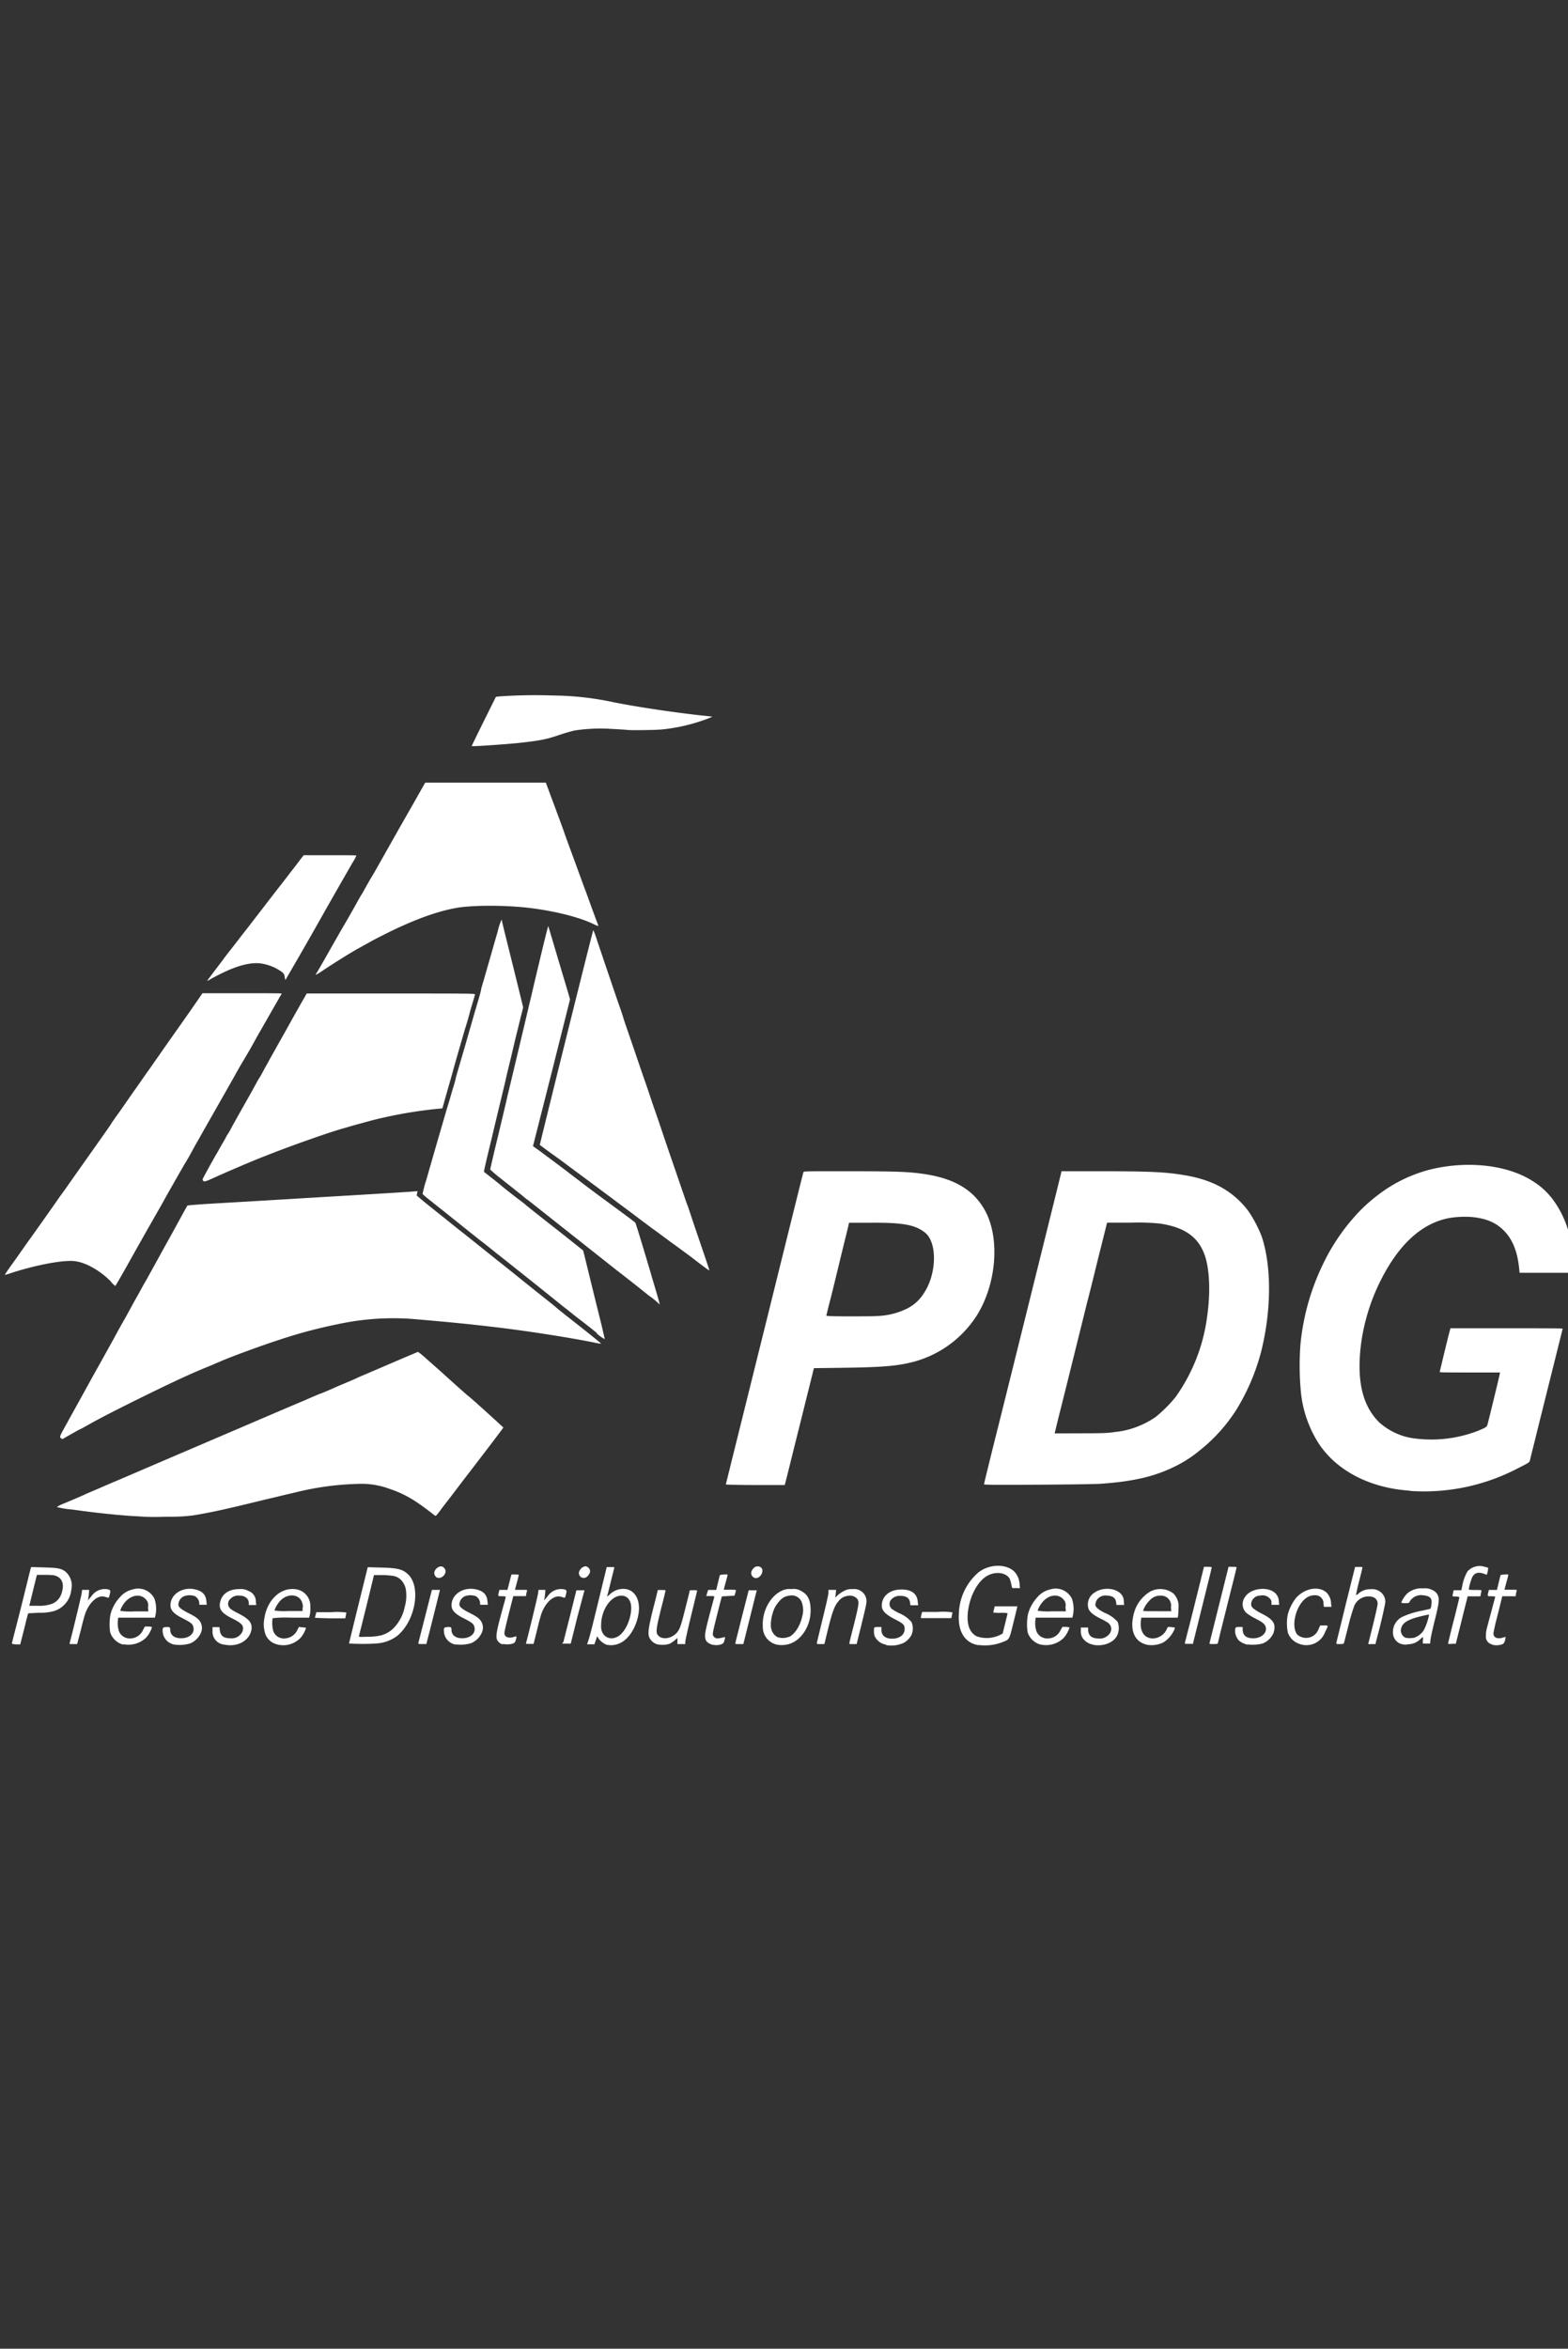 <svg id="logos" xmlns="http://www.w3.org/2000/svg" viewBox="0 0 334 500"><rect x="0" y="0" width="334" height="500" fill="#333333" stroke="none"/><defs><style>.cls-1{fill:#fff;}</style></defs><title>PDG-weiss</title><path class="cls-1" d="M208.42,350.24c-2.91-.49-4.42-2.91-4.17-6.67a12,12,0,0,1,4.13-8.8c2.41-1.92,6.22-1.92,7.86,0a4.18,4.18,0,0,1,.94,2.5l.08.82h-.49a5.49,5.49,0,0,0-.86,0c-.33,0-.33,0-.49-.78a7.59,7.59,0,0,0-.33-1.19c-.7-1.31-2.91-1.68-4.71-.7-2.09,1.1-3.81,4.3-4.21,7.77-.29,2.7.41,4.5,2,5.2a6.46,6.46,0,0,0,4.83-.33l.57-.29.53-2.13c.29-1.19.53-2.17.53-2.21a7.82,7.82,0,0,0-1.55-.08,7.23,7.23,0,0,1-1.51-.08s.08-.37.16-.7l.16-.61,2.41,0c1.31,0,2.41,0,2.41,0s-.37,1.6-.82,3.4c-.94,3.81-.82,3.64-2.46,4.26a10.23,10.23,0,0,1-5,.57Z"/><path class="cls-1" d="M26.25,350.12a4,4,0,0,1-2.78-2.62,11.37,11.37,0,0,1,.08-3.89,8.53,8.53,0,0,1,2-3.6,5,5,0,0,1,2.7-1.64,3.85,3.85,0,0,1,4.66,2,6.8,6.8,0,0,1,.25,3.31l-.16.7H25.18l-.08.7a5.58,5.58,0,0,0,.25,2.21,2.46,2.46,0,0,0,2.37,1.51A3,3,0,0,0,30.46,347l.41-.74.74,0a3.18,3.18,0,0,1,.78.12,6.17,6.17,0,0,1-1.27,2.25,5.43,5.43,0,0,1-4.87,1.39Zm5.32-8.1c0-.86-.08-1-.41-1.43-1.15-1.43-3.31-1.1-4.66.65a5.25,5.25,0,0,0-.9,1.68,14.23,14.23,0,0,0,3,.12h3l-.08-1Z"/><path class="cls-1" d="M37.25,350.12a3,3,0,0,1-2.58-2.58c-.08-1,0-1.06.53-1.15.94-.08,1.06,0,1.06.57,0,1.1.86,1.8,2.29,1.8,1.84,0,3-1.1,2.62-2.46-.16-.61-.53-.9-2.21-1.76-2.13-1.06-2.82-1.92-2.62-3.23.29-2.09,2.58-3.44,5-3,1.68.33,2.5,1.1,2.62,2.54l.08.78H42.45v-.41a1.9,1.9,0,0,0-.94-1.43,3.54,3.54,0,0,0-2.25,0A2,2,0,0,0,38,341.61c0,.53.61,1,2,1.72,1.72.86,2.33,1.31,2.7,2a2.55,2.55,0,0,1,.12,2.21,4.33,4.33,0,0,1-2.33,2.33,8.09,8.09,0,0,1-3.27.25Z"/><path class="cls-1" d="M47.85,350.12a2.76,2.76,0,0,1-2.58-2.95l0-.78h1.47l.08.65c.16,1.23.82,1.72,2.25,1.72a2.49,2.49,0,0,0,2.62-1.55c.29-1.15-.08-1.6-2.29-2.7s-2.86-2-2.5-3.48c.41-1.76,1.88-2.74,4.13-2.74a3.2,3.2,0,0,1,1.92.41,2.36,2.36,0,0,1,1.55,2.21l.08.78H53v-.41c0-.94-.82-1.6-2-1.6a2.26,2.26,0,0,0-1.92.7,1.31,1.31,0,0,0-.45,1.35c.12.57.53.94,2.17,1.76,2.25,1.15,2.95,2,2.78,3.36-.37,2.37-2.91,3.85-5.77,3.27Z"/><path class="cls-1" d="M59.1,350.08a3.57,3.57,0,0,1-2.5-2,6.45,6.45,0,0,1-.33-3.31c.53-4,3.31-6.79,6.51-6.47A3.56,3.56,0,0,1,66.1,342a7.19,7.19,0,0,1-.08,1.68l-.16.7H62a23.26,23.26,0,0,0-3.93.12,6.7,6.7,0,0,0,.12,2.66,2.37,2.37,0,0,0,2.41,1.64,3.13,3.13,0,0,0,2.78-1.88l.29-.57.74.08a3.18,3.18,0,0,1,.78.12,6.3,6.3,0,0,1-1.06,2,5.1,5.1,0,0,1-5,1.55Zm5.4-7.82a2.6,2.6,0,0,0-.61-1.92c-1-1.06-2.91-.9-4.17.41a6.3,6.3,0,0,0-1.27,2.09,13.25,13.25,0,0,0,3,.12h3v-.7Z"/><path class="cls-1" d="M97.16,350.12a3,3,0,0,1-2.58-2.58c-.08-1,0-1.06.53-1.15.94-.08,1.06,0,1.06.57,0,1.1.86,1.8,2.25,1.8,1.84,0,3-1.1,2.62-2.46-.16-.61-.53-.9-2.21-1.76-2.13-1.06-2.82-1.92-2.62-3.23.29-2.09,2.58-3.44,5-3,1.68.33,2.5,1.1,2.62,2.54l.08.78h-1.64v-.41a1.9,1.9,0,0,0-.94-1.43,3.54,3.54,0,0,0-2.25,0,2,2,0,0,0-1.23,1.76c0,.53.61,1,2,1.72,1.72.86,2.33,1.31,2.7,2a2.55,2.55,0,0,1,.12,2.21,4.33,4.33,0,0,1-2.33,2.33,7.84,7.84,0,0,1-3.23.25Z"/><path class="cls-1" d="M107.1,350.08a1.87,1.87,0,0,1-1.06-.74c-.57-.74-.37-1.84,1.27-7.77a14.06,14.06,0,0,0,.41-1.64c0-.08-.33-.12-.82-.12-.86,0-.86,0-.65-.82l.12-.53h1.72l.25-.94c.12-.53.33-1.27.41-1.64l.2-.7h.78a2.1,2.1,0,0,1,.78.08s-.16.78-.41,1.64l-.41,1.55H111c1.19,0,1.35,0,1.27.2a5,5,0,0,0-.16.65l-.08.49-1.35,0-1.35,0-.25,1c-1.19,4.62-1.64,6.55-1.64,6.87,0,.82.86,1.19,2,.82.65-.2.65-.2.45.61-.12.41-.25.61-.49.74a4.11,4.11,0,0,1-2.33.12Z"/><path class="cls-1" d="M129.08,350.08a3.66,3.66,0,0,1-1.68-1.43c-.08-.25-.29-.33-.29-.12s-.12.41-.25.82l-.25.7h-1.55l.29-.9c.29-.82.7-2.41,3.07-12.19l.82-3.36h.82c.74,0,.82,0,.78.2s-.37,1.43-.74,2.95-.7,2.86-.78,3,.12.08.57-.33a4.16,4.16,0,0,1,2.41-1.15c2.66-.29,4.21,2,3.72,5.24-.45,2.82-2,5.36-3.89,6.26a4.47,4.47,0,0,1-3.07.33Zm2.13-1.51c1.55-.53,3-3.11,3.23-5.77.16-1.88-.65-3.11-2.09-3.11-2.21,0-4.3,3-4.3,6.26a3.06,3.06,0,0,0,.25,1.55A2.16,2.16,0,0,0,131.2,348.56Z"/><path class="cls-1" d="M140.12,350.08a2.6,2.6,0,0,1-1.51-1c-.74-.94-.65-1.92.57-6.83.53-2,.94-3.76.94-3.76s.37,0,.82,0,.82,0,.82.12-.41,1.8-.94,3.85c-1.1,4.42-1.19,5.16-.57,5.77.94.94,2.91.57,4-.74.57-.74.82-1.43,1.68-4.87.45-1.76.86-3.4.9-3.64l.12-.45h.78a1.92,1.92,0,0,1,.78.08s-.57,2.37-1.27,5.24-1.27,5.4-1.27,5.69V350H144.3l0-.65,0-.65-.57.49a5.17,5.17,0,0,1-1.1.74,5,5,0,0,1-2.58.12Z"/><path class="cls-1" d="M151.79,350.16c-1.23-.41-1.6-.86-1.6-2,0-.74.33-2.13,1.64-7,.16-.61.33-1.19.33-1.27s-.37-.12-.86-.12h-.86l.2-.65.2-.65h1.72l.37-1.51c.2-.82.37-1.55.41-1.64s1.64-.25,1.64-.08-.16.78-.41,1.64l-.41,1.55h1.31a5.47,5.47,0,0,1,1.31.08s-.08.33-.16.65l-.16.53-1.35.08-1.35.08-.41,1.55c-1.68,6.67-1.68,6.51-1.31,7s.86.45,1.72.25l.7-.16-.08.45c-.16.82-.33,1-1,1.19a3.55,3.55,0,0,1-1.6,0Z"/><path class="cls-1" d="M165.49,350.12a3.83,3.83,0,0,1-3-3.85c-.2-3.19,1.51-6.42,4-7.61a3.74,3.74,0,0,1,2.09-.37,3.13,3.13,0,0,1,2.09.41c1.47.78,2,2,2,4.17,0,3.4-2.09,6.47-4.75,7.16a5.57,5.57,0,0,1-2.46.08Zm2.58-1.64c1.23-.57,2.41-2.41,2.82-4.42a4.69,4.69,0,0,0,0-2.62,2.28,2.28,0,0,0-2.66-1.76c-1.19.12-1.92.65-2.86,2s-1.47,4.17-1,5.36a2.67,2.67,0,0,0,1.23,1.47,3.52,3.52,0,0,0,2.5-.08Z"/><path class="cls-1" d="M188.74,350.12a3.23,3.23,0,0,1-2.46-1.88c-.16-.49-.16-1.76,0-1.8a3.06,3.06,0,0,1,.82-.08l.65,0v.61c0,1.19.82,1.88,2.25,1.88,1.64,0,2.7-.82,2.7-2.09,0-.86-.33-1.15-2-2-2.29-1.19-3-2-2.86-3.27.2-1.88,1.8-3.07,4.05-3.11s3.44.86,3.6,2.58l.08.78h-1.64l-.08-.57c-.12-.94-.78-1.43-2-1.43a2.39,2.39,0,0,0-1.88.65,1.4,1.4,0,0,0,0,2.13,12.35,12.35,0,0,0,1.55.9,6.73,6.73,0,0,1,2.66,1.92,3.53,3.53,0,0,1,0,2.66,4.15,4.15,0,0,1-1.64,1.72,6.3,6.3,0,0,1-3.81.49Z"/><path class="cls-1" d="M221.68,350.12a4,4,0,0,1-2.78-2.62,11.37,11.37,0,0,1,.08-3.89,8.53,8.53,0,0,1,2-3.6,5,5,0,0,1,2.7-1.64,3.85,3.85,0,0,1,4.66,2,6.8,6.8,0,0,1,.25,3.31l-.16.7h-7.82l-.08.7a5.58,5.58,0,0,0,.25,2.21,2.46,2.46,0,0,0,2.37,1.51,3,3,0,0,0,2.74-1.72l.41-.74.74,0a3.18,3.18,0,0,1,.78.12,6.17,6.17,0,0,1-1.27,2.25,5.32,5.32,0,0,1-4.83,1.39ZM227,342c0-.86-.08-1-.41-1.43-1.15-1.43-3.31-1.1-4.66.65a5.25,5.25,0,0,0-.9,1.68,14.23,14.23,0,0,0,3,.12h3l-.08-1Z"/><path class="cls-1" d="M232.85,350.12a3.42,3.42,0,0,1-1.8-.9,2.52,2.52,0,0,1-.82-2v-.74h1.55l0,.61c.12,1.19.82,1.72,2.29,1.72a2.33,2.33,0,0,0,1.55-.37c1.27-.74,1.47-2.17.37-3a15.26,15.26,0,0,0-1.64-.9c-1.47-.74-2.21-1.35-2.5-2.09a3,3,0,0,1,1.27-3.4c1.88-1.31,4.83-1,5.89.57a2.22,2.22,0,0,1,.37,1.27l.08.78h-1.64l-.08-.57c-.12-.94-.74-1.39-2-1.43a2.18,2.18,0,0,0-2.17,1.06,2.78,2.78,0,0,0-.25.86c0,.53.65,1.1,2.09,1.8a7.2,7.2,0,0,1,2.66,1.88,3.73,3.73,0,0,1,0,2.66c-.65,1.72-3,2.66-5.28,2.21Z"/><path class="cls-1" d="M244.1,350.08c-2.62-.7-3.56-3.36-2.46-7a7.72,7.72,0,0,1,3.36-4.26,4.59,4.59,0,0,1,5,.45,4.35,4.35,0,0,1,.7,1.06,3.45,3.45,0,0,1,.33,1.92,14.39,14.39,0,0,1-.08,1.68l-.08.45h-7.77l-.08.7c-.25,2.29.78,3.72,2.58,3.72a3.37,3.37,0,0,0,3-2.13c.16-.33.16-.37.9-.29a7.48,7.48,0,0,1,.78.12,2.48,2.48,0,0,1-.33.82,6,6,0,0,1-2.09,2.29,5.6,5.6,0,0,1-3.76.49Zm5.36-8.06a2.26,2.26,0,0,0-.41-1.47,2.11,2.11,0,0,0-1.84-.86,2.9,2.9,0,0,0-2.21.9,5.94,5.94,0,0,0-1.51,2.29c0,.12.82.12,3,.12h3l-.08-1Z"/><path class="cls-1" d="M265.71,350.12a4.61,4.61,0,0,1-1.8-.86,3.2,3.2,0,0,1-.82-2c0-.82.08-.94,1-.9l.61,0,0,.65c.08,1.19.82,1.76,2.25,1.76,1.84,0,3.15-1.31,2.58-2.62-.25-.53-.7-.86-2.29-1.68a9.92,9.92,0,0,1-1.8-1.15,2.58,2.58,0,0,1-.2-3.4c1.31-2,5.4-2.29,6.71-.41a2.42,2.42,0,0,1,.45,1.35l.08.78h-1.64v-.49a1.09,1.09,0,0,0-.41-.9,2.07,2.07,0,0,0-2-.57,1.92,1.92,0,0,0-1.92,1.68c0,.45,0,.53.33.94a9.55,9.55,0,0,0,1.88,1.19c2.58,1.31,3.11,2.21,2.58,4.05a4.2,4.2,0,0,1-2.33,2.33,8.59,8.59,0,0,1-3.23.2Z"/><path class="cls-1" d="M276.92,350a3.89,3.89,0,0,1-2.58-2.41,9.44,9.44,0,0,1,0-4,9.84,9.84,0,0,1,1.72-3.4c1.84-2.09,4.83-2.62,6.47-1.19a3.34,3.34,0,0,1,1,2.29l.08.78H282l-.08-.7a1.72,1.72,0,0,0-1.92-1.76c-1.39,0-2.58.94-3.48,2.74-1,2.13-1.1,4.58-.16,5.65a2.85,2.85,0,0,0,3.07.41,2.9,2.9,0,0,0,1.47-1.68l.33-.7H282c1,0,1-.08.25,1.43a4.24,4.24,0,0,1-5.36,2.54Z"/><path class="cls-1" d="M298.52,350a2.53,2.53,0,0,1-1.8-2.25,3.65,3.65,0,0,1,1.84-3.48,17.74,17.74,0,0,1,4.38-1.39c.9-.2,1.72-.37,1.76-.41a2.45,2.45,0,0,0,.2-.86c.2-1.35-.2-1.84-1.76-2a2.82,2.82,0,0,0-2.5.86,2.25,2.25,0,0,0-.45.65c0,.12-.25.16-.86.16a2.36,2.36,0,0,1-.86-.08,5.76,5.76,0,0,1,1.31-2,4.66,4.66,0,0,1,3.36-1.06,3.37,3.37,0,0,1,2,.37,2.18,2.18,0,0,1,1,.86c.53.82.45,1.72-.53,5.61-.45,1.8-.86,3.64-.9,4.09l-.08.82h-1.55l0-.7a1.68,1.68,0,0,0,0-.7,6.29,6.29,0,0,0-.57.49,3.77,3.77,0,0,1-2.54,1.06,2.64,2.64,0,0,1-1.51-.08Zm2.91-1.43a3.85,3.85,0,0,0,1.84-1.51,12.14,12.14,0,0,0,1.06-2.95l.08-.41-.41.08c-3.56.74-5,1.43-5.44,2.58a1.72,1.72,0,0,0,.82,2.29A5,5,0,0,0,301.43,348.6Z"/><path class="cls-1" d="M317.88,350.08a1.67,1.67,0,0,1-1.35-1.92,4.71,4.71,0,0,1,.12-1.23c.2-.86.9-3.4,1.35-5.11.25-.94.49-1.8.49-1.88s-.33-.12-.82-.12c-.86,0-.86,0-.65-.82l.12-.53h1.72l.37-1.51c.2-.82.37-1.55.41-1.64s1.64-.25,1.64-.08-.16.78-.41,1.64l-.41,1.55h1.35c1.19,0,1.35,0,1.27.2a4.42,4.42,0,0,0-.16.7l-.08.49H320l-.41,1.64c-.2.9-.65,2.58-.94,3.76s-.53,2.33-.53,2.54c0,.86.86,1.23,2,.86l.61-.16-.08.45c-.16.82-.33,1.06-.94,1.23a4.15,4.15,0,0,1-1.88,0Z"/><path class="cls-1" d="M2.55,349.79c0-.12.94-3.68,2-7.9s1.92-7.82,2-8l.08-.29,2.7.08c3,.08,3.68.2,4.62.9a3.93,3.93,0,0,1,1.23,3.89A5.24,5.24,0,0,1,11.39,343a11.11,11.11,0,0,1-3.15.33L6,343.45,5.58,345c-.2.86-.57,2.33-.82,3.31l-.45,1.76h-.9c-.82-.08-.9-.12-.86-.29Zm8.59-8.39a3.48,3.48,0,0,0,2-2.29c.53-1.68.2-2.91-.9-3.48-.57-.29-.78-.33-2.5-.37l-1.88,0-.12.49c-.12.45-1.27,5.16-1.43,5.81l-.08.29,2,0A7.84,7.84,0,0,0,11.15,341.4Z"/><path class="cls-1" d="M14.83,349.79c.29-.94,2.54-10.19,2.58-10.68l.08-.65H19l-.08.9a9.23,9.23,0,0,1-.16,1.15c-.08.25-.12.33.9-.94a3.41,3.41,0,0,1,3.31-1.23c.57.16.61.25.41,1.06s-.16.82-.74.61a4.08,4.08,0,0,0-.82-.16c-1.35,0-2.78,1.39-3.6,3.48-.16.41-.61,2-1,3.68L16.43,350l-.82,0c-.78,0-.82,0-.78-.2Z"/><path class="cls-1" d="M74.33,349.91s.9-3.72,2-8.18l2-8.1,2.78.08c3.64.08,4.71.37,5.89,1.51,2.74,2.78,1.43,9.94-2.41,13.05a8.23,8.23,0,0,1-4.46,1.6,46.26,46.26,0,0,1-5.81,0Zm7.08-1.84A5.79,5.79,0,0,0,84,346.43,9.06,9.06,0,0,0,86.23,342a8.48,8.48,0,0,0,.25-3.4,3.8,3.8,0,0,0-1.1-2.29c-.78-.74-1.39-.9-3.72-1l-2,0-.9,3.72c-1.27,5.2-2.21,8.92-2.29,9.21s0,.25,2,.2a13.11,13.11,0,0,0,2.86-.33Z"/><path class="cls-1" d="M89.1,349.83c0-.08.7-2.7,1.47-5.77L92,338.46h1.72l-1.27,5.11c-.7,2.82-1.35,5.4-1.47,5.77l-.16.65h-.86c-.65,0-.86,0-.82-.16Z"/><path class="cls-1" d="M112.05,349.79c.29-.94,2.54-10.19,2.58-10.68l.08-.65h1.47l-.08.9a9.23,9.23,0,0,1-.16,1.15c-.08.25-.12.33.9-.94a3.41,3.41,0,0,1,3.31-1.23c.57.16.61.25.41,1.06s-.16.82-.74.61a4.08,4.08,0,0,0-.82-.16c-1.35,0-2.78,1.39-3.6,3.48-.16.41-.61,2-1,3.68l-.74,2.95-.82,0c-.78,0-.82,0-.78-.2Z"/><path class="cls-1" d="M120,349.67c0-.2.7-2.78,1.43-5.73l1.35-5.4.86,0,.86,0L123,344.18l-1.43,5.73-.9,0-.9,0,.16-.33Z"/><path class="cls-1" d="M156.66,349.71c0-.16.7-2.74,1.43-5.73l1.39-5.44.86,0,.86,0-1.43,5.73-1.43,5.73-.9,0c-.86,0-.86,0-.78-.25Z"/><path class="cls-1" d="M174,349.79c0-.12.57-2.41,1.23-5.16.74-3,1.23-5.16,1.23-5.56v-.61h1.64l-.08.82-.08.82.49-.49a5.63,5.63,0,0,1,1.31-.9,3.2,3.2,0,0,1,1.88-.41,2.58,2.58,0,0,1,1.64.33,2.53,2.53,0,0,1,1.27,2.66c0,.37-.53,2.5-1.06,4.71l-1,4h-.78c-.45,0-.78,0-.78-.12s.41-1.8.94-3.85c1.1-4.42,1.19-5,.78-5.61a2,2,0,0,0-1.92-.7,2.92,2.92,0,0,0-2.13,1.19c-.78.9-1.23,2-2.17,5.77L175.6,350l-.78,0c-.7,0-.82,0-.82-.2Z"/><path class="cls-1" d="M252.37,349.83c0-.08,1-3.81,2.09-8.22l2-8.06h.82c.57,0,.82,0,.82.16s-.9,3.76-2,8.18l-2,8.06-.9,0c-.7,0-.86,0-.82-.16Z"/><path class="cls-1" d="M257.64,349.79c.08-.29,3.68-14.73,3.89-15.59l.16-.65h.86c.49,0,.86,0,.86.12s-.9,3.68-2,8.06-2,8-2,8.1-.2.16-.94.16S257.6,350,257.64,349.79Z"/><path class="cls-1" d="M284.65,349.79c0-.12.94-3.81,2-8.22l2-8h.78c.45,0,.78,0,.78.12s-.29,1.35-.7,2.91-.65,2.82-.65,2.91.25,0,.49-.25a3.74,3.74,0,0,1,2.66-.94,2.69,2.69,0,0,1,1.72.37,2.59,2.59,0,0,1,1.35,2.33c0,.53-1.06,5.16-2,8.55L293,350h-.78a7,7,0,0,1-.78,0l1-4c.53-2.17,1-4.21,1-4.5a1.44,1.44,0,0,0-1.15-1.55,3.27,3.27,0,0,0-3.85,2,40.35,40.35,0,0,0-1.23,4.21c-.49,1.88-.9,3.52-.94,3.64s-.2.2-.86.2-.78,0-.74-.2Z"/><path class="cls-1" d="M308.42,350s.53-2.29,1.23-5,1.23-5,1.23-5-.33-.12-.74-.12c-.82,0-.82,0-.61-.82l.12-.53h1.64l.2-1a9.56,9.56,0,0,1,1.1-3,3.47,3.47,0,0,1,3.6-1,4,4,0,0,1,.82.25,7.69,7.69,0,0,1-.12.78c-.12.61-.2.74-.33.65-1.51-.65-2.41-.49-2.95.53a11.24,11.24,0,0,0-.74,2.58c0,.12.33.16,1.35.16.86,0,1.35,0,1.35.12s-.08.37-.12.7l-.12.53h-2.7l-.2.82c-.12.45-.7,2.74-1.27,5.07l-1.06,4.21-.82,0a2,2,0,0,1-.86,0Z"/><path class="cls-1" d="M67.08,344.39s.08-.33.16-.65l.16-.53,3.19,0a13.92,13.92,0,0,1,3.19.08c0,.08-.08.37-.12.7l-.12.53H70.32C68.56,344.47,67.08,344.43,67.08,344.39Z"/><path class="cls-1" d="M196.18,344.14c0-.2.12-.49.16-.65l.08-.33,3.23,0a14.46,14.46,0,0,1,3.23.08c0,.08-.08.37-.12.7l-.12.53h-6.47v-.29Z"/><path class="cls-1" d="M93.15,335.88a1.16,1.16,0,0,1-.65-1c0-.82,1.1-1.68,1.76-1.35a1.3,1.3,0,0,1,.49.45c.61.86-.61,2.25-1.6,1.88Z"/><path class="cls-1" d="M160.67,335.88a1.09,1.09,0,0,1-.53-1.51c.41-.78,1.06-1.1,1.72-.82,1.27.53.08,2.82-1.19,2.33Z"/><path class="cls-1" d="M123.55,335.55a1.28,1.28,0,0,1-.25-.65,1.69,1.69,0,0,1,1.43-1.47,1.18,1.18,0,0,1,.94.86c.08.41-.08.78-.53,1.27a1.08,1.08,0,0,1-1.6,0Z"/><path class="cls-1" d="M31.08,322.91c-.33,0-1.6-.12-2.78-.16-3.72-.25-8.35-.74-12.85-1.39a18.83,18.83,0,0,1-3.31-.53c-.08,0,.37-.29,1-.57,1.6-.65,4.75-2,5.07-2.17.12-.08,1.64-.7,3.31-1.43s3.23-1.39,3.44-1.47L34.72,311c9.49-4.05,15.1-6.47,15.79-6.75.37-.16,10.27-4.42,14.57-6.22,1.1-.49,2.62-1.15,3.4-1.43s2.66-1.15,4.3-1.84,3.11-1.31,3.31-1.43,3.15-1.35,6.55-2.82,6.26-2.66,6.34-2.7.49.29,1,.7c1.8,1.6,2.74,2.41,3.93,3.48,1.72,1.55,5.52,5,6.14,5.44,1,.82,7.16,6.42,7.16,6.47s-.9,1.27-4.09,5.44c-.82,1.06-2.37,3.11-3.48,4.54s-2.62,3.44-3.4,4.46-1.88,2.41-2.41,3.15c-1,1.31-1,1.31-1.27,1.1-4.09-3.23-6.34-4.54-9.62-5.65a17.26,17.26,0,0,0-5.69-1.06,61.73,61.73,0,0,0-14.69,1.92c-2,.45-3.07.74-5.89,1.39-9,2.21-11.74,2.78-15.43,3.4a36.9,36.9,0,0,1-5.56.29c-2.21.08-4.26.08-4.58,0Z"/><path class="cls-1" d="M300.28,317.34c-8.51-.57-15.59-4.26-19.4-10.07a24.89,24.89,0,0,1-3.76-10.76,60.37,60.37,0,0,1-.12-10.19A50,50,0,0,1,281.87,269a42.66,42.66,0,0,1,6.26-9.53,33.8,33.8,0,0,1,5.61-5.24,30.67,30.67,0,0,1,11.33-5.36c7.94-1.84,16.33-.78,21.56,2.66a15.44,15.44,0,0,1,4.13,3.81,21,21,0,0,1,3.93,9.62,36.81,36.81,0,0,1,.25,6h-5.69l-5.56,0-.08-.82c-.37-3.64-1.35-6.14-3.11-8s-3.89-2.78-7.16-3.07a20.43,20.43,0,0,0-4.75.25c-5.81,1.15-10.64,5.61-14.49,13.26A42.79,42.79,0,0,0,289.93,286c-1,7.86.25,13.26,3.89,16.82a13.73,13.73,0,0,0,6.87,3.31,27.52,27.52,0,0,0,14.08-1.51c1.8-.74,2-.86,2.13-1.55.61-2.37,2.5-10.15,2.54-10.48l.08-.41-6.47,0c-5.16,0-6.42,0-6.38-.12s.2-.86.41-1.68c.57-2.46,1.6-6.63,1.76-7.16l.12-.45h11.95c6.59,0,11.95,0,11.95.08s-1.55,6.26-3.44,13.83-3.48,14-3.52,14.16c-.08.49-.2.53-2.78,1.84a43.08,43.08,0,0,1-22.83,4.71Z"/><path class="cls-1" d="M154.61,316s1.39-5.61,3.07-12.36,4.05-16.33,5.28-21.24c6.87-27.74,8.1-32.65,8.18-32.86s.61-.2,9.17-.2c9.7,0,12.81.08,15.84.49,7,.9,11.33,3.44,13.79,8.1,3.07,5.85,2.29,15.39-1.8,22a23,23,0,0,1-14.24,10.15c-3.07.74-6.42,1-14.53,1.1l-6,.08-2.95,11.87c-1.64,6.51-3,12.11-3.11,12.44l-.16.57h-6.26c-3.44,0-6.26-.08-6.26-.12ZM187,280.15a15.53,15.53,0,0,0,6-1.47,8.93,8.93,0,0,0,3.81-3.4c2.17-3.23,2.78-8.35,1.39-11.33a4.37,4.37,0,0,0-1.8-2c-2-1.31-4.79-1.72-11.46-1.64l-4.09,0-.16.74c-.08.41-.86,3.48-1.68,6.87s-1.8,7.45-2.21,9-.74,3-.78,3.11.25.2,4.75.2c2.66,0,5.48,0,6.26-.08Z"/><path class="cls-1" d="M209.61,315.95c0-.12,1.51-6.3,3.4-13.79,6.26-25.12,11.09-44.64,12.11-48.73l1-4.09h8.22c10.52,0,13.91.16,17.84.82,6.26,1,10.6,3.48,13.79,7.73a27.38,27.38,0,0,1,2.78,5.32c2.13,6.34,2.09,15.79-.12,24.55a45.42,45.42,0,0,1-5.28,12.36,35.15,35.15,0,0,1-7.82,8.67,25.85,25.85,0,0,1-5.52,3.52c-4.13,2-8.51,3.07-15.55,3.56-1.1.08-6.71.16-13.42.2-10.56.08-11.46,0-11.46-.12Zm28.23-11.13a18.59,18.59,0,0,0,8.35-3.19,29.25,29.25,0,0,0,4.21-4.21,37.77,37.77,0,0,0,6.71-17c.74-5,.57-9.82-.37-12.85-1.31-4.09-4.21-6.26-9.58-7.08a45.71,45.71,0,0,0-6.34-.2h-5l-1.31,5.24c-.74,2.86-2,8.18-2.95,11.78-3.72,15-5.11,20.62-6,24.1-.49,2-.9,3.68-.9,3.72s2.58,0,5.73,0c5.07,0,5.93-.08,7.41-.33Z"/><path class="cls-1" d="M13,306.17c-.33-.2-.25-.45.53-1.88.41-.74.94-1.68,1.15-2.09.37-.65,4.26-7.69,5.07-9.17L22,289l2.25-4.05c.16-.29,1-1.88,1.92-3.48s1.88-3.4,2.17-3.93.7-1.27.9-1.6,1-1.88,1.92-3.44L33,269.18c.33-.61,2.25-4.09,2.66-4.83.29-.49,2.91-5.28,3.85-7,.2-.33.37-.65.41-.7s2.33-.25,5.11-.41l11.09-.65,12.32-.74c8.31-.49,18-1.06,19.4-1.19l1.1-.08-.08.41a1.58,1.58,0,0,1-.12.49s.74.65,1.64,1.39,2.66,2.13,3.93,3.15,3.15,2.54,4.26,3.4c2.78,2.21,7.24,5.77,7.49,6,.08,0,2.7,2.13,5.85,4.66s6.14,4.87,6.63,5.32,2.86,2.29,5.24,4.17,4.3,3.44,4.26,3.48a7.46,7.46,0,0,1-1.27-.2c-4.87-1-14-2.46-21.2-3.31-5.48-.65-9.53-1.06-17.76-1.76a55.93,55.93,0,0,0-16,1.15,104.4,104.4,0,0,0-12.64,3.4c-3.81,1.23-10.64,3.76-12.32,4.54-.2.08-1,.41-1.72.74-5,2-9,3.93-16.33,7.53-5,2.5-6.42,3.23-9.45,4.87-.86.49-2,1.15-2.66,1.43l-2.25,1.27-1.23.7c0-.12-.12-.2-.25-.25Z"/><path class="cls-1" d="M127.15,283.79c-.94-.78-2.66-2.13-3.81-3s-2.5-2-3-2.37-1.64-1.31-2.5-2-2.21-1.76-2.95-2.37l-8.59-6.83c-.29-.2-2-1.6-2.21-1.76s-.74-.61-1.35-1.06-1.19-.94-1.27-1-1.19-.94-2.41-1.92l-4.5-3.6c-1.27-1-2.78-2.21-3.4-2.7s-1.1-.94-1.15-1a27.59,27.59,0,0,1,.82-3.07c1.15-4.05,2.86-9.94,3.52-12.19.29-1,.78-2.7,1.1-3.72s.74-2.58,1-3.4.53-1.76.61-2.17.37-1.35.61-2.21c1-3.4,1.6-5.44,2.21-7.61.37-1.27,1.06-3.72,1.6-5.52s1-3.44,1-3.64.41-1.43.78-2.78c1.31-4.5,2-7,2.78-9.66a11.21,11.21,0,0,1,.82-2.46c0,.29,1.76,7.2,3.48,14.2l1.1,4.5-.45,1.8c-.25,1-.65,2.66-.9,3.64s-.74,3.07-1.1,4.62-1,4-1.31,5.52c-1.1,4.58-2.17,9-2.95,12.32-1.31,5.36-1.68,7.08-1.64,7.12l1.47,1.15c.78.61,1.72,1.35,2.09,1.68,1.19,1,3.72,2.95,4.54,3.56a12.18,12.18,0,0,1,1,.82c.65.53,4,3.19,6.47,5.11,1.51,1.19,3.36,2.66,4.13,3.27l1.43,1.15.53,2.13c.29,1.19.86,3.52,1.27,5.2s1.23,5,1.8,7.28,1,4.26,1,4.26a7.21,7.21,0,0,1-1.72-1.23Z"/><path class="cls-1" d="M138.2,275.81c-1.35-1.1-4.5-3.6-7-5.52-7.41-5.85-18.09-14.32-18.9-14.94-.08,0-.49-.37-.94-.74s-1.27-1-1.84-1.47l-3.11-2.46a25.3,25.3,0,0,1-2-1.72s.29-1.27.61-2.66.78-3.27,1-4.17.7-2.95,1.1-4.62.86-3.6,1-4.3c.37-1.47,1.55-6.47,3.6-15.06.33-1.43.74-3.11.9-3.81s.57-2.37.9-3.81.9-3.81,1.27-5.36c1.72-7.24,2-8.14,2-8,.12.33,1.72,5.77,2.21,7.41.33,1.06.82,2.78,1.15,3.85s.74,2.5.94,3.15l.33,1.19-3.93,15.63L113.53,244l.29.2c.16.12,1.27.9,2.46,1.8s2.5,1.84,2.91,2.17,1.27.94,1.88,1.43,2,1.51,3,2.29,3.76,2.82,6.1,4.54,4.38,3.23,4.58,3.4a4.65,4.65,0,0,1,.57.45c.08.08.78,2.37,1.6,5.07s1.68,5.61,1.92,6.47c1.06,3.52,1.72,5.81,1.68,5.89a17,17,0,0,0-2.33-1.92Z"/><path class="cls-1" d="M23.67,272.86c-2.33-2.37-5.36-4.09-7.73-4.38s-8,.74-13.5,2.5a8.55,8.55,0,0,1-1.43.41s.7-1.1,1.64-2.37l2.17-3.07c.29-.41,1-1.43,1.6-2.25,1.84-2.58,5.48-7.73,5.81-8.22.16-.25.57-.82.9-1.27s.94-1.31,1.35-1.88c.61-.9,3.93-5.56,7.82-11.09.61-.86,1.27-1.8,1.43-2.09s.65-.94,1.06-1.55c.82-1.1.86-1.19,3.68-5.24,1.06-1.47,2.37-3.4,3-4.26s1.39-2,1.72-2.46,1.27-1.8,2-2.86c1.27-1.8,5.16-7.28,7.12-10.15l.82-1.19,8.43,0c4.62,0,8.43,0,8.43.08a1.17,1.17,0,0,1-.16.33c-.08.12-.33.53-.53.9s-.78,1.35-1.27,2.21l-1.47,2.58c-.33.57-.74,1.31-.94,1.64s-1.1,1.92-2,3.56S51,227.11,50,229c-2.66,4.71-6.26,11-7.73,13.63-.12.2-.74,1.27-1.35,2.41s-1.31,2.33-1.55,2.7-.57,1-.78,1.35-.78,1.35-1.27,2.21l-1.47,2.58c-.9,1.6-1,1.84-2.62,4.66s-3.27,5.73-6.18,10.93c-1.47,2.62-2.46,4.3-2.5,4.3a9.15,9.15,0,0,1-.9-.86Z"/><path class="cls-1" d="M150.6,270.16c-.2-.16-1.27-.94-2.33-1.76s-3.27-2.46-4.91-3.64-3.36-2.5-3.89-2.86-1.55-1.15-2.33-1.72-2.62-2-4.09-3.07c-4.87-3.64-9.12-6.79-10.68-7.94-.82-.61-2.78-2.09-4.38-3.23s-2.95-2.17-3-2.21S126.25,198.1,126.38,198a23.38,23.38,0,0,1,.86,2.37c1.19,3.52,3.64,10.76,4.58,13.46.45,1.27.9,2.62,1,3s.94,2.78,1.84,5.4,2.13,6.26,2.78,8.1,1.55,4.62,2.09,6.14,1.47,4.3,2.09,6.14,1.88,5.48,2.78,8.1,1.76,5.2,2,5.77,1,3,1.8,5.32c2.78,8.14,2.95,8.63,2.86,8.63a1.71,1.71,0,0,1-.45-.29Z"/><path class="cls-1" d="M43.31,251.42a.62.62,0,0,1-.16-.33c0-.16,1.88-3.56,2.82-5.2.2-.33.37-.61.37-.61s.41-.78.94-1.68.94-1.64.94-1.68a3.24,3.24,0,0,1,.25-.41,10.21,10.21,0,0,0,.7-1.19c.25-.49.78-1.43,1.15-2.09s1.51-2.7,2.54-4.5,2-3.68,2.33-4.17.78-1.35,1.06-1.88.82-1.43,1.1-2c.57-1,2.33-4.17,3.52-6.26,1.51-2.74,3.11-5.56,3.89-6.92l.57-1H83.25c14.24,0,17.92,0,17.92.16s-.16.7-.37,1.39-.57,1.88-.78,2.7-.65,2.33-1,3.4c-.9,3.11-2.17,7.45-2.58,9-.2.78-.82,2.86-1.31,4.62l-.9,3.19-.9.08A94.21,94.21,0,0,0,79,238.57l-3.89,1.06c-.53.16-1.47.45-2.09.61-3.68,1.06-12.15,4.09-16.61,5.89-.45.16-1.06.41-1.35.53-2.86,1.15-7.49,3.15-9.7,4.17-1.6.7-1.84.78-2,.57Z"/><path class="cls-1" d="M44.13,208.78s1.68-2.25,3.4-4.5c.16-.25,1-1.35,1.88-2.46s2.13-2.78,2.86-3.68l3.6-4.66c1.27-1.64,3.07-4,4-5.16,3.07-4,3.56-4.58,4.17-5.44l.65-.82h5.61c3.11,0,5.61,0,5.61.08a8.48,8.48,0,0,1-.82,1.51c-.2.37-3.52,6.1-7.28,12.77s-7,12.15-7,12.19-.12-.2-.16-.57a1.41,1.41,0,0,0-.57-1.1,10.15,10.15,0,0,0-4.87-1.88c-2.66-.16-5.81.86-10.39,3.4a2,2,0,0,1-.65.33Z"/><path class="cls-1" d="M67.21,207.56a4.37,4.37,0,0,1,.37-.65c.2-.33.86-1.47,1.47-2.54,1.51-2.66,3.52-6.22,5-8.72.65-1.15,1.51-2.66,1.92-3.4s.86-1.55,1.06-1.84.49-.86.7-1.23.86-1.55,1.51-2.62,1.39-2.41,1.72-3c1.76-3.11,4.34-7.69,5.4-9.53.65-1.15,1.88-3.27,2.7-4.75l1.51-2.66,12.85,0,12.85,0,1.72,4.62c.94,2.54,2,5.36,2.29,6.26.53,1.51,1.8,4.91,4.05,11.09.49,1.27,1,2.7,1.15,3.11,1.19,3.31,1.72,4.66,1.84,5s.16.45.12.45a11.74,11.74,0,0,1-1.15-.49c-2.78-1.35-7.9-2.66-13-3.31-5.32-.7-13-.7-16.45,0-4.3.82-9.37,2.74-15.34,5.77-2,1-2.5,1.31-5.16,2.78-2,1.1-6.06,3.68-8,5a8.43,8.43,0,0,1-1.06.61Z"/><path class="cls-1" d="M100.47,158.82s1.15-2.41,2.58-5.28l2.58-5.2.7-.08a110.78,110.78,0,0,1,11.46-.2,64.15,64.15,0,0,1,12.89,1.43c5,1,11.7,2,18,2.74l3.07.33-.74.33a38.16,38.16,0,0,1-10.11,2.41c-1.35.12-6.92.2-7.28.08-.08,0-1.55-.12-3.23-.2a36.57,36.57,0,0,0-8,.33c-.57.12-2,.53-3.23.94-2.86,1-4.5,1.27-9.12,1.76-3.07.29-9.49.74-9.49.61Z"/></svg>